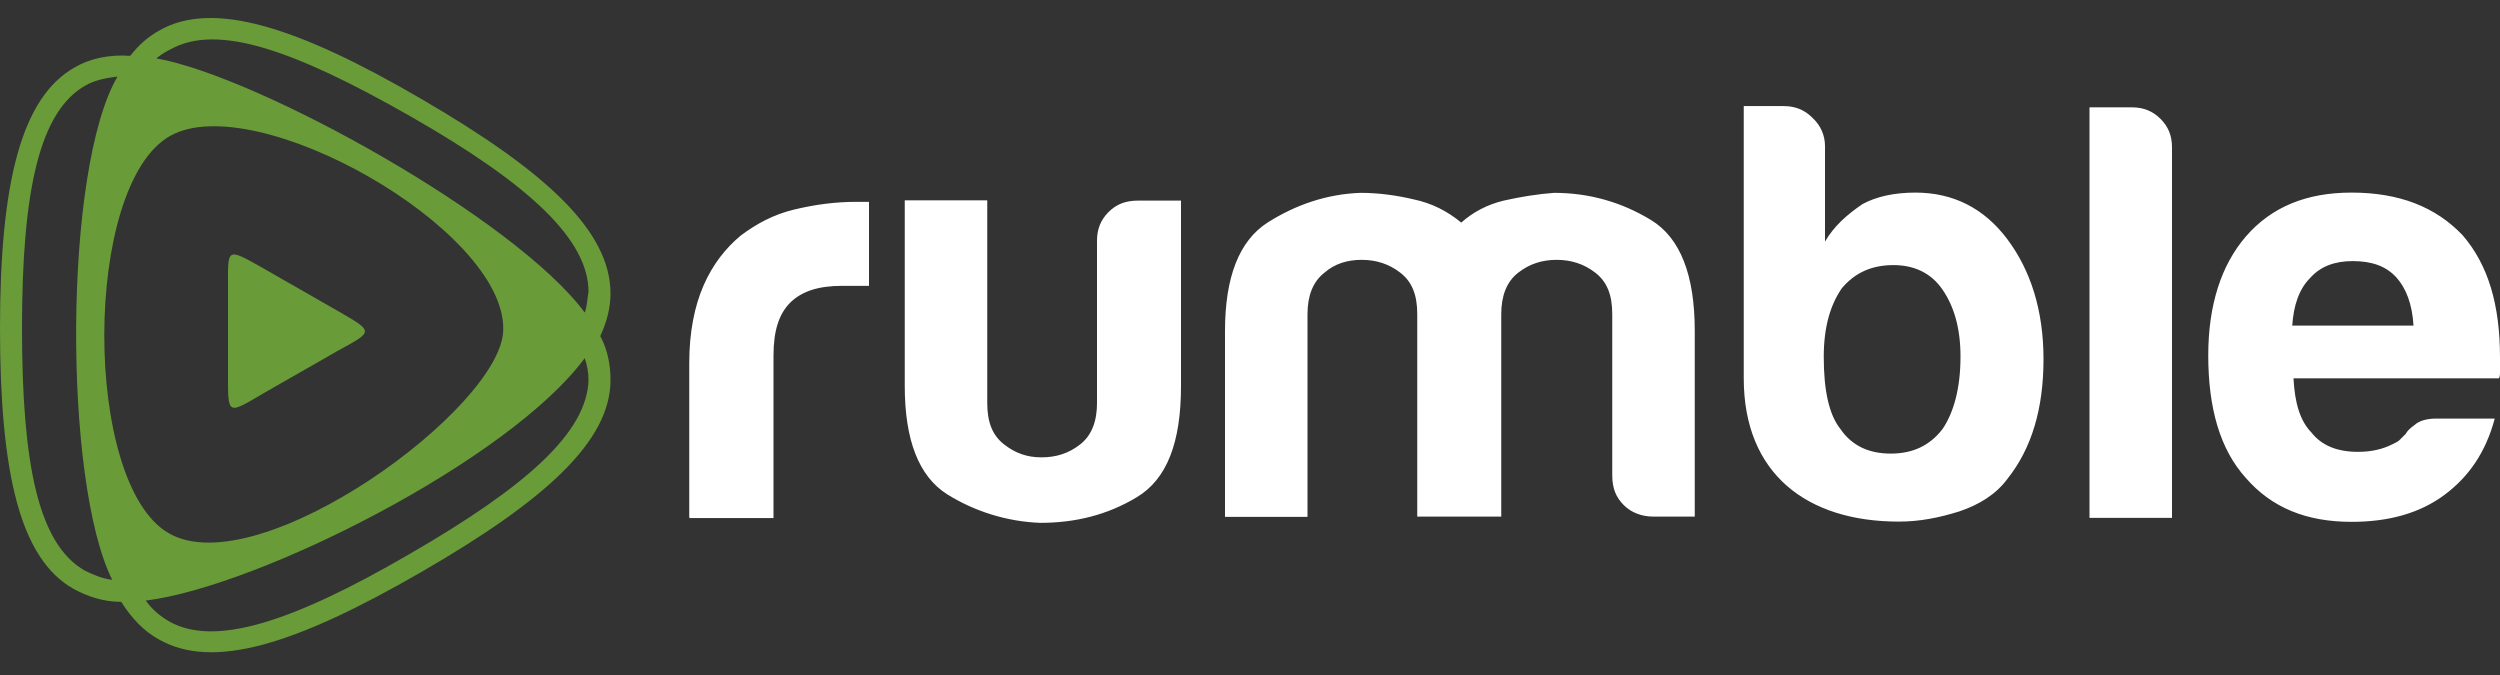 <svg xmlns:cc="http://creativecommons.org/ns#" xmlns:dc="http://purl.org/dc/elements/1.1/" xmlns:inkscape="http://www.inkscape.org/namespaces/inkscape" xmlns:rdf="http://www.w3.org/1999/02/22-rdf-syntax-ns#" xmlns:sodipodi="http://sodipodi.sourceforge.net/DTD/sodipodi-0.dtd" xmlns:svg="http://www.w3.org/2000/svg" xmlns="http://www.w3.org/2000/svg" xmlns:xlink="http://www.w3.org/1999/xlink" id="Layer_1" inkscape:version="0.48.4 r9939" sodipodi:docname="Rumble logo.svg" x="0px" y="0px" viewBox="0 0 1000 270" style="enable-background:new 0 0 1000 270;" xml:space="preserve">
<rect x="0" y="0" width="1000" height="270" fill="#333333" stroke="none"/>
<style type="text/css">
	.st0{fill:#699C39;}
	.st1{fill-rule:evenodd;clip-rule:evenodd;fill:#699C39;}
	.st2{fill:#FFFFFF;}
</style>
<g id="g5" transform="translate(-3.2,-2.963)">
	<g id="g3767" transform="translate(1.5258789e-6,-6.5591486e-8)">
		<g id="g3762">
			<path id="path7" inkscape:connector-curvature="0" class="st0" d="M61.5,243.2c2.6,3.6,5.7,6.2,9.3,8.3c18.1,10.3,49,0.5,96-26.8     l0,0c47.5-27.4,71.2-49,71.8-69.7c0-3.1-0.5-5.7-1.5-8.8C207.1,186.9,107,237.5,61.5,243.2 M65.7,26.3     c40.8,7.2,143.5,64,171.4,101.7c1-2.6,1-5.7,1.5-8.3c0-20.7-23.2-42.8-71.2-70.2l0,0c-47-26.8-77.4-37.2-96-26.8     C69.3,23.7,67.7,24.8,65.7,26.3z M33.1,29.9c6.2-3.6,13.9-5.2,22.2-4.6c3.6-4.6,7.2-7.7,11.9-10.3c21.2-11.9,54.7-1.5,104.3,27.4     l0,0c50.6,29.4,75.9,53.2,75.9,78c0,5.7-1.5,11.4-4.1,17c3.1,5.7,4.1,11.9,4.1,17.6c0,24.3-25.8,48-75.9,76.9l0,0     c-50.1,28.9-83.1,39.2-104.8,26.8c-5.7-3.1-10.8-8.3-15-15c-7.2,0-13.4-2.1-19.1-5.2C11.5,226.6,3.2,193.1,3.2,134.2     S12,41.8,33.1,29.9z M50.2,33.6c-4.6,0.5-9.3,1.5-12.9,3.6C19.2,47.5,12,78.5,12,134.2c0,55.2,6.7,86.7,25.3,97.1     c3.1,1.5,6.7,3.1,10.8,3.6C28.5,195.7,28.5,70.7,50.2,33.6z M71.3,57.3c-35.1,19.6-35.1,139.4-0.5,159     c36.1,20.7,133.7-50.6,133.7-81.6C205.1,94.5,105.4,38.2,71.3,57.3z"></path>
			<path id="path9" inkscape:connector-curvature="0" class="st1" d="M137.9,143.5c-4.6,2.6-9.8,5.7-14.5,8.3s-9.8,5.7-14.5,8.3     c-15,8.8-14.5,9.3-14.5-8.3c0-5.7,0-10.8,0-16.5c0-5.7,0-10.8,0-16.5c0-17-1-17,14.5-8.3c4.6,2.6,9.8,5.7,14.5,8.3     c4.6,2.6,9.8,5.7,14.5,8.3C152.9,135.8,152.9,135.3,137.9,143.5"></path>
			<path id="path11" inkscape:connector-curvature="0" class="st2" d="M920.1,133.2h48.5c-0.5-8.8-3.1-15-6.7-19.1     c-4.1-4.6-9.8-6.7-17.6-6.7c-7.2,0-12.9,2.1-17,6.7C922.7,118.7,920.6,125.4,920.1,133.2 M977.4,170.4h23.7     c-3.6,13.4-10.3,23.2-20.1,30.5s-22.2,10.8-37.2,10.8c-18.1,0-32-5.7-42.3-17.6c-10.3-11.4-15-27.9-15-49     c0-20.1,5.2-36.1,15-47.5C911.8,85.7,925.8,80,943.8,80c19.1,0,33.6,5.7,44.4,17c10.3,11.9,15,27.9,15,49c0,1,0,2.6,0,3.1     c0,1,0,1.5,0,2.1c0,1.5,0,2.6-0.5,3.1h-82.1c0.5,9.8,2.6,17,7.2,21.7c4.1,5.2,10.3,7.7,18.6,7.7c5.2,0,9.8-1,13.9-3.1     c1-0.5,2.1-1,2.6-1.5c1-1,1.5-1.5,2.6-2.6c0.5-1,1.5-2.1,3.6-3.6C970.7,171.4,973.8,170.4,977.4,170.4L977.4,170.4z M839,45.9h17     c4.6,0,8.3,1.5,11.4,4.6c3.1,3.1,4.6,6.7,4.6,11.4v148.2h-33V45.9z M787.4,145.6c0-11.4-2.6-20.1-7.2-26.8     c-4.6-6.7-11.4-9.8-19.6-9.8c-8.8,0-15.5,3.1-20.7,9.3c-4.6,6.7-7.2,15.5-7.2,27.4c0,13.4,2.1,23.2,6.7,28.9     c4.6,6.7,11.4,9.8,20.1,9.8s15.5-3.1,20.7-9.8C784.8,167.8,787.4,158,787.4,145.6z M733.2,61.4v38.2c3.6-6.2,8.8-10.8,15-15     c5.7-3.1,12.9-4.6,21.2-4.6c15,0,27.4,6.2,36.7,18.6s14.5,28.4,14.5,48s-4.6,35.6-14.5,48c-4.6,6.2-11.4,10.3-19.1,12.9     c-8.3,2.6-16,4.1-24.3,4.1c-36.7,0-62-19.1-62-57.3V45.4h16c4.6,0,8.3,1.5,11.4,4.6C731.6,53.2,733.2,57.3,733.2,61.4L733.2,61.4     z M602.6,209.6h-32.5v-74.3v-6.7c0-7.7-2.1-12.9-6.7-16.5c-4.6-3.6-9.8-5.2-15.5-5.2s-10.8,1.5-15,5.2c-4.6,3.6-6.7,9.3-6.7,16.5     v81.1h-33v-74.3c0-21.7,5.7-36.1,17-43.4c11.4-7.2,23.7-11.4,37.2-11.9c7.2,0,14.5,1,21.2,2.6c7.2,1.5,13.4,4.6,19.1,9.3     c4.6-4.1,10.3-7.2,17-8.8c6.7-1.5,13.4-2.6,20.1-3.1c13.9,0,26.8,3.6,38.7,10.8c11.9,7.2,17.6,22.2,17.6,44.4v74.3h-16.5     c-4.6,0-8.8-1.5-11.9-4.6c-3.1-3.1-4.6-6.7-4.6-11.9v-64.5c0-7.7-2.1-12.9-6.7-16.5c-4.6-3.6-9.8-5.2-15.5-5.2     s-10.8,1.5-15.5,5.2c-4.6,3.6-6.7,9.3-6.7,16.5v6.7v74.3H602.6z M475.6,83.1v74.3c0,22.7-5.7,37.2-17.6,44.4     c-11.9,7.2-24.8,10.3-38.7,10.3c-13.4-0.5-26.3-4.6-37.2-11.4c-11.4-7.2-17-21.7-17-43.4V83.1h33v81.1c0,7.7,2.1,12.9,6.7,16.5     c4.6,3.6,9.3,5.2,15,5.2c5.7,0,10.8-1.5,15.5-5.2c4.6-3.6,6.7-9.3,6.7-16.5v-65c0-4.6,1.5-8.3,4.6-11.4c3.1-3.1,6.7-4.6,11.9-4.6     H475.6L475.6,83.1z M278.9,209.6v-61.4c0-12.4,2.1-22.7,5.7-31c3.6-8.3,8.8-15,15-20.1c6.2-4.6,12.9-8.3,21.2-10.3     s16.5-3.1,24.8-3.1c0.5,0,1.5,0,2.6,0c1,0,1.5,0,2.6,0v33.6h-10.8c-9.3,0-16,2.1-20.7,6.7c-4.6,4.6-6.7,11.4-6.7,21.2v65h-33.6     L278.9,209.6z"></path>
		</g>
	</g>
</g>
</svg>